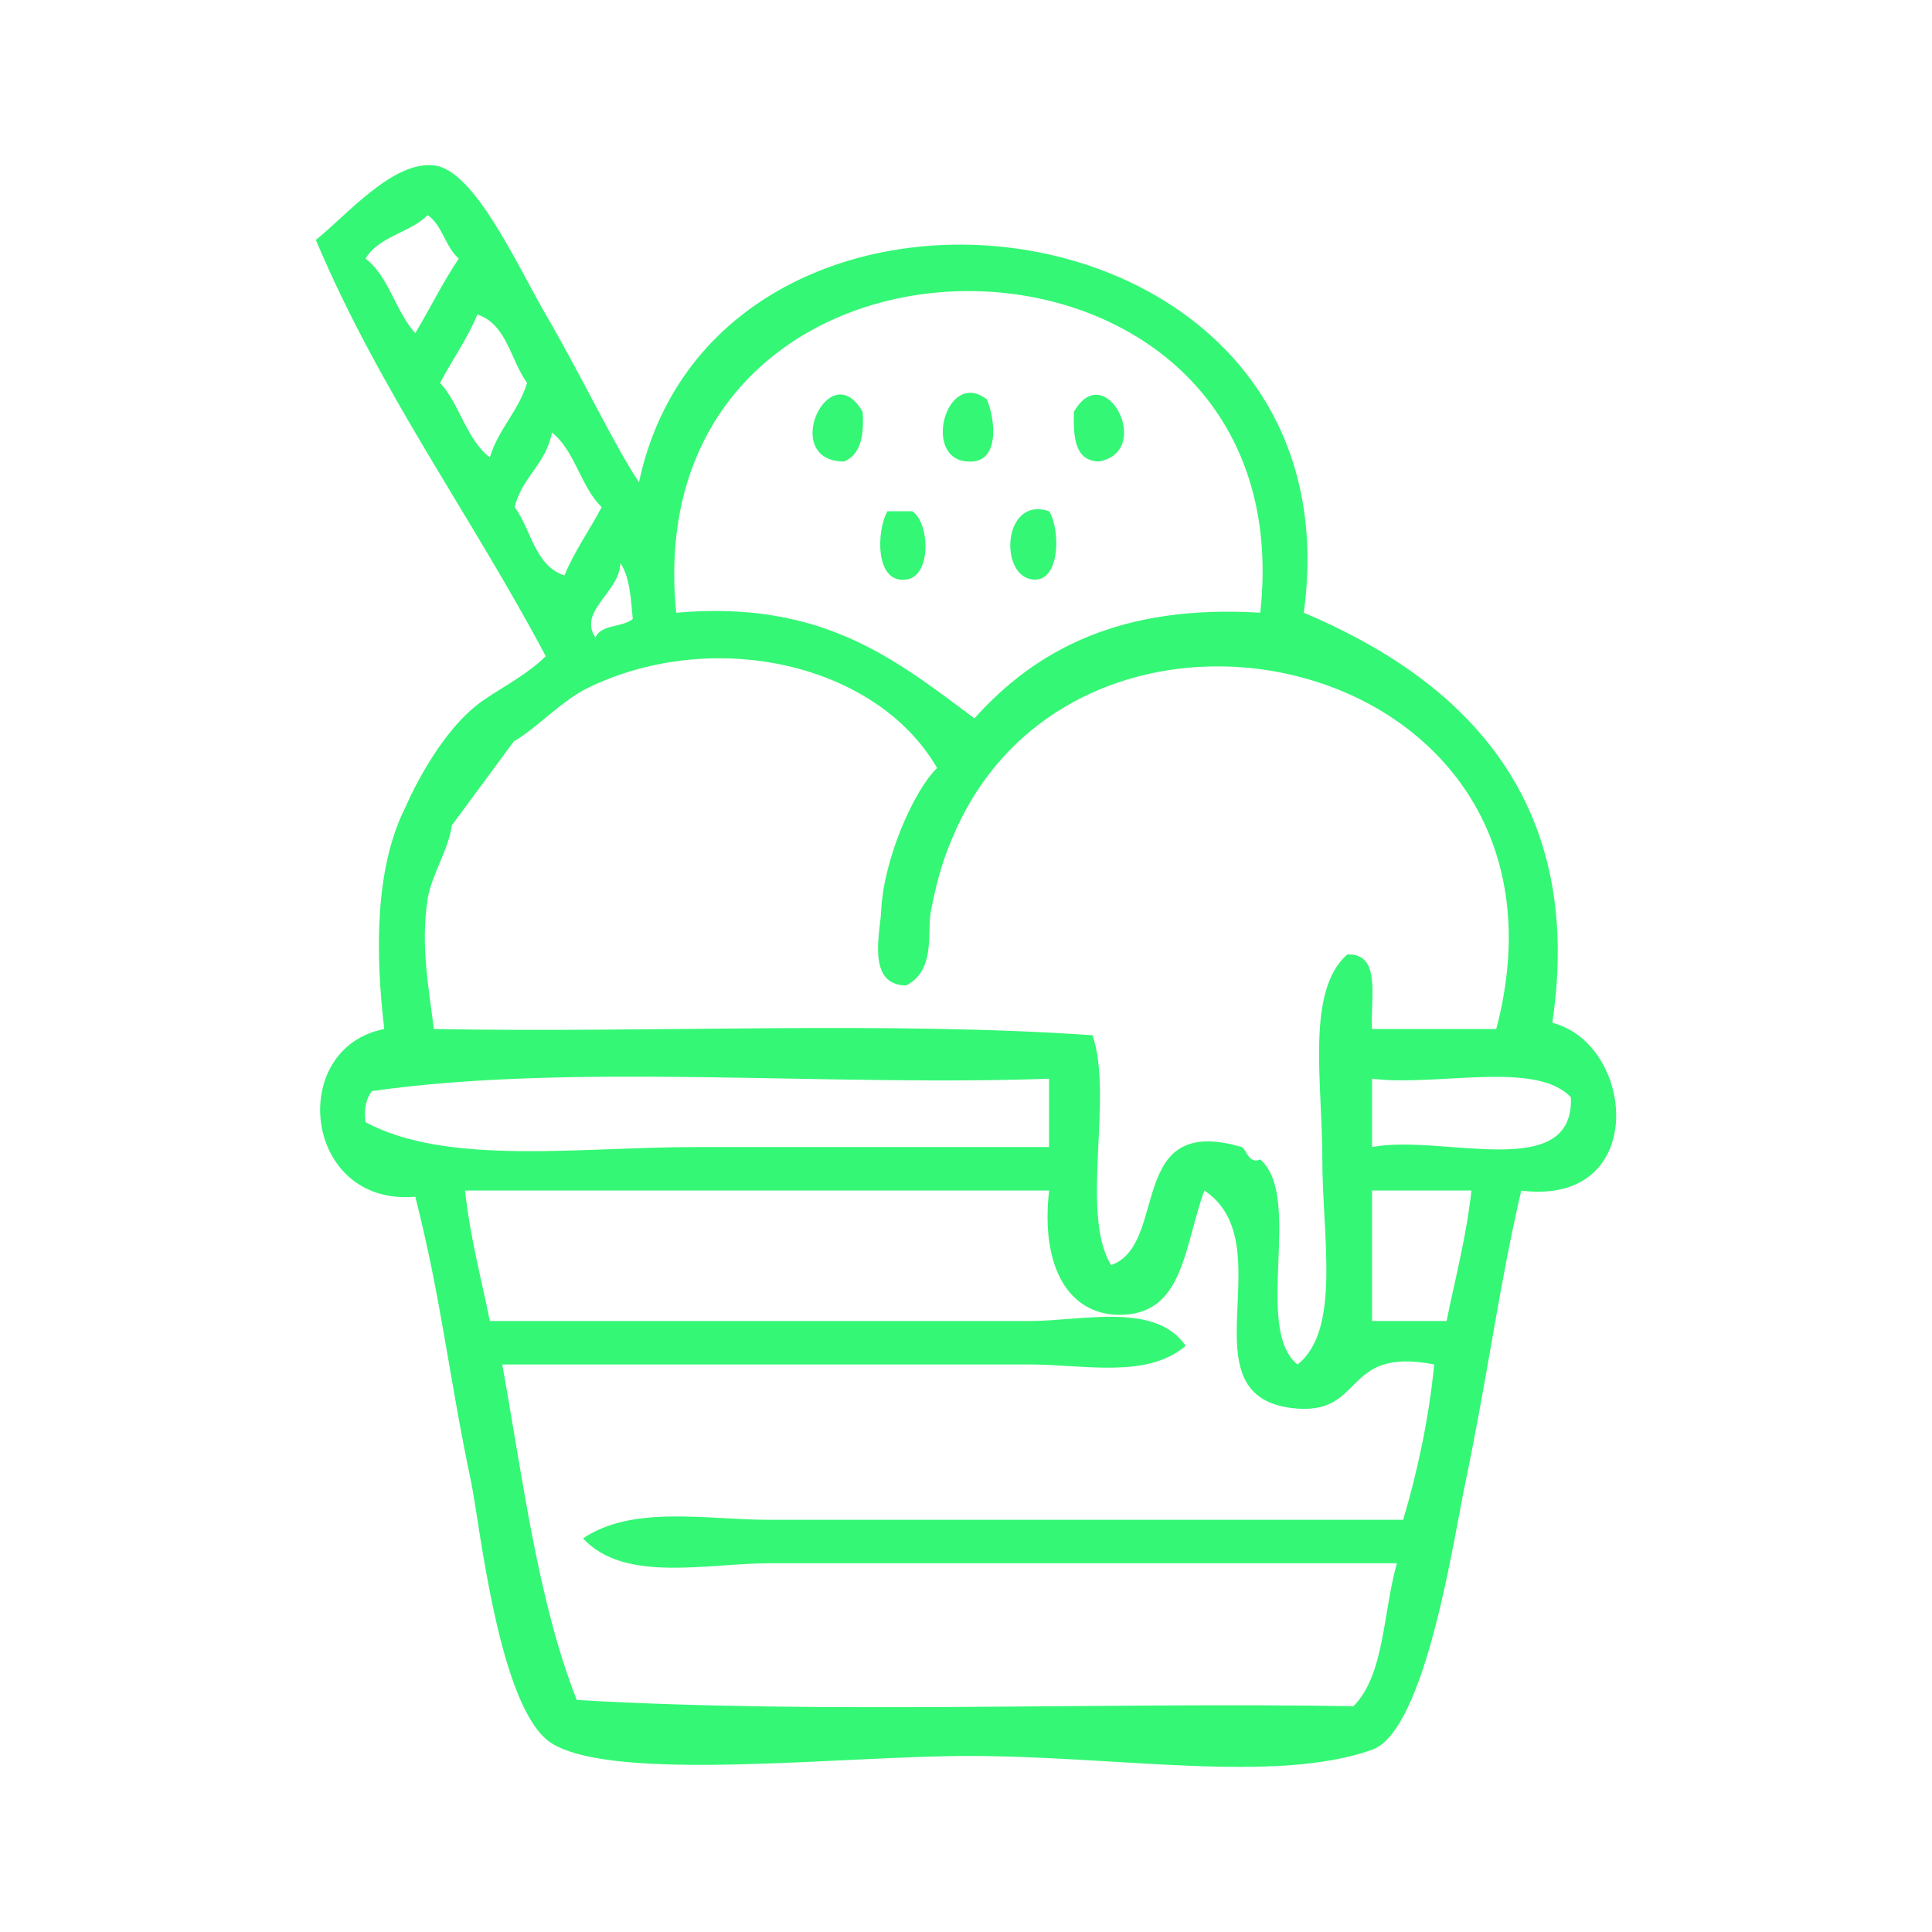 <?xml version="1.0" encoding="utf-8"?>
<!-- Generator: Adobe Illustrator 15.0.0, SVG Export Plug-In . SVG Version: 6.00 Build 0)  -->
<!DOCTYPE svg PUBLIC "-//W3C//DTD SVG 1.1//EN" "http://www.w3.org/Graphics/SVG/1.1/DTD/svg11.dtd">
<svg version="1.1" id="Layer_1" xmlns="http://www.w3.org/2000/svg" xmlns:xlink="http://www.w3.org/1999/xlink" x="0px" y="0px"
	 width="60px" height="60px" viewBox="0 0 60 60" enable-background="new 0 0 60 60" xml:space="preserve">
<path fill="#34F775" d="M15.038,21.729c0.637-0.43,1.366-0.808,1.911-1.35c-2.317-4.371-5.157-8.221-7.14-12.928
	c1.001-0.807,2.387-2.45,3.666-2.315c1.254,0.132,2.564,3.061,3.474,4.631c1.212,2.095,2.13,4.064,2.895,5.21
	c2.438-11.439,22.458-9.19,20.646,4.052c4.718,1.99,8.777,5.605,7.719,12.735c2.596,0.668,3.002,5.711-0.965,5.211
	c-0.697,2.992-1.031,5.697-1.736,9.068c-0.355,1.696-1.232,7.706-2.895,8.297c-3.016,1.072-7.871,0.193-12.542,0.193
	c-3.914,0-10.948,0.83-12.929-0.387c-1.645-1.01-2.245-6.849-2.508-8.104c-0.723-3.453-0.914-5.627-1.736-8.876
	c-3.479,0.302-3.998-4.612-0.965-5.209c-0.271-2.303-0.309-4.984,0.66-6.891C12.592,25.066,13.575,22.718,15.038,21.729z
	 M14.031,25.634c-0.084,0.704-0.64,1.577-0.748,2.271c-0.224,1.434,0.023,2.721,0.192,4.052c6.757,0.125,14.018-0.253,20.453,0.193
	c0.662,1.912-0.402,5.549,0.579,7.139c1.802-0.637,0.453-4.734,4.052-3.666c0.144,0.042,0.203,0.544,0.58,0.386
	c1.34,1.167-0.228,5.243,1.156,6.368c1.357-1.072,0.771-3.973,0.771-6.368c0-2.436-0.512-5.22,0.772-6.367
	c1.071-0.043,0.716,1.342,0.771,2.315c1.287,0,2.572,0,3.859,0c3.047-11.564-12.707-15.251-16.787-6.175
	c-0.403,0.896-0.574,1.525-0.771,2.508c-0.127,0.625,0.166,1.846-0.772,2.315c-1.237-0.013-0.802-1.653-0.772-2.315
	c0.072-1.621,1.029-3.764,1.737-4.438c-1.878-3.246-6.915-4.372-10.806-2.509c-0.868,0.416-1.57,1.232-2.342,1.683L14.031,25.634z
	 M11.353,8.031c0.727,0.56,0.931,1.643,1.544,2.315c0.458-0.764,0.858-1.585,1.351-2.315c-0.415-0.357-0.509-1.034-0.965-1.351
	C12.738,7.229,11.756,7.341,11.353,8.031z M21,19.029c4.586-0.404,6.863,1.499,9.262,3.28c1.916-2.137,4.558-3.547,8.876-3.28
	C40.605,5.792,19.668,5.629,21,19.029z M13.668,11.89c0.613,0.673,0.817,1.756,1.544,2.315c0.27-0.888,0.888-1.427,1.157-2.315
	c-0.517-0.705-0.625-1.819-1.543-2.123C14.504,10.538,14.045,11.174,13.668,11.89z M15.984,15.749
	c0.517,0.705,0.625,1.819,1.544,2.123c0.322-0.771,0.78-1.406,1.158-2.123c-0.654-0.632-0.824-1.748-1.545-2.315
	C16.96,14.41,16.208,14.815,15.984,15.749z M18.493,19.801c0.162-0.416,0.846-0.311,1.158-0.579
	c-0.058-0.651-0.098-1.318-0.387-1.737C19.258,18.385,17.932,18.976,18.493,19.801z M11.545,33.886
	c-0.161,0.224-0.254,0.519-0.192,0.966c2.538,1.361,6.648,0.771,10.227,0.771c3.74,0,7.599,0,10.999,0c0-0.708,0-1.415,0-2.123
	C25.69,33.752,17.792,32.993,11.545,33.886z M42.611,35.623c2.154-0.419,6.277,1.132,6.175-1.544
	c-1.086-1.164-4.179-0.324-6.175-0.579C42.611,34.208,42.611,34.916,42.611,35.623z M15.212,41.025c5.281,0,11.55,0,16.786,0
	c1.604,0,3.887-0.601,4.824,0.771c-1.204,1.034-3.178,0.579-4.824,0.579c-5.477,0-11.232,0-16.4,0
	c0.646,3.599,1.112,7.377,2.315,10.419c7.655,0.449,16.144,0.064,24.119,0.193c0.97-0.961,0.919-2.939,1.351-4.438
	c-6.183,0-13.35,0-19.488,0c-1.945,0-4.498,0.622-5.789-0.772c1.546-1.045,3.818-0.578,5.789-0.578c6.563,0,13.445,0,19.682,0
	c0.44-1.487,0.786-3.071,0.965-4.824c-2.916-0.575-2.108,1.646-4.438,1.352c-3.373-0.431-0.215-5.096-2.701-6.754
	c-0.641,1.744-0.631,3.912-2.7,3.859c-1.461-0.037-2.397-1.402-2.122-3.859c-6.047,0-12.092,0-18.139,0
	C14.6,38.421,14.942,39.688,15.212,41.025z M42.611,41.025c0.771,0,1.543,0,2.314,0c0.271-1.338,0.612-2.604,0.772-4.053
	c-1.029,0-2.058,0-3.087,0C42.611,38.324,42.611,39.675,42.611,41.025z"/>
<path fill="#34F775" d="M26.79,12.79c0.053,0.759-0.074,1.341-0.579,1.543C24.196,14.317,25.76,10.98,26.79,12.79z"/>
<path fill="#34F775" d="M30.648,12.404c0.271,0.642,0.408,1.997-0.579,1.929C28.614,14.287,29.384,11.42,30.648,12.404z"/>
<path fill="#34F775" d="M34.122,14.333c-0.745-0.026-0.791-0.753-0.771-1.543C34.324,11.081,35.857,14.026,34.122,14.333z"/>
<path fill="#34F775" d="M27.561,15.876c0.258,0,0.515,0,0.771,0c0.537,0.349,0.617,2.022-0.192,2.123
	C27.157,18.131,27.223,16.455,27.561,15.876z"/>
<path fill="#34F775" d="M32.579,15.876c0.342,0.531,0.354,2.065-0.388,2.123C31.005,18.069,31.094,15.376,32.579,15.876z"/>
</svg>
